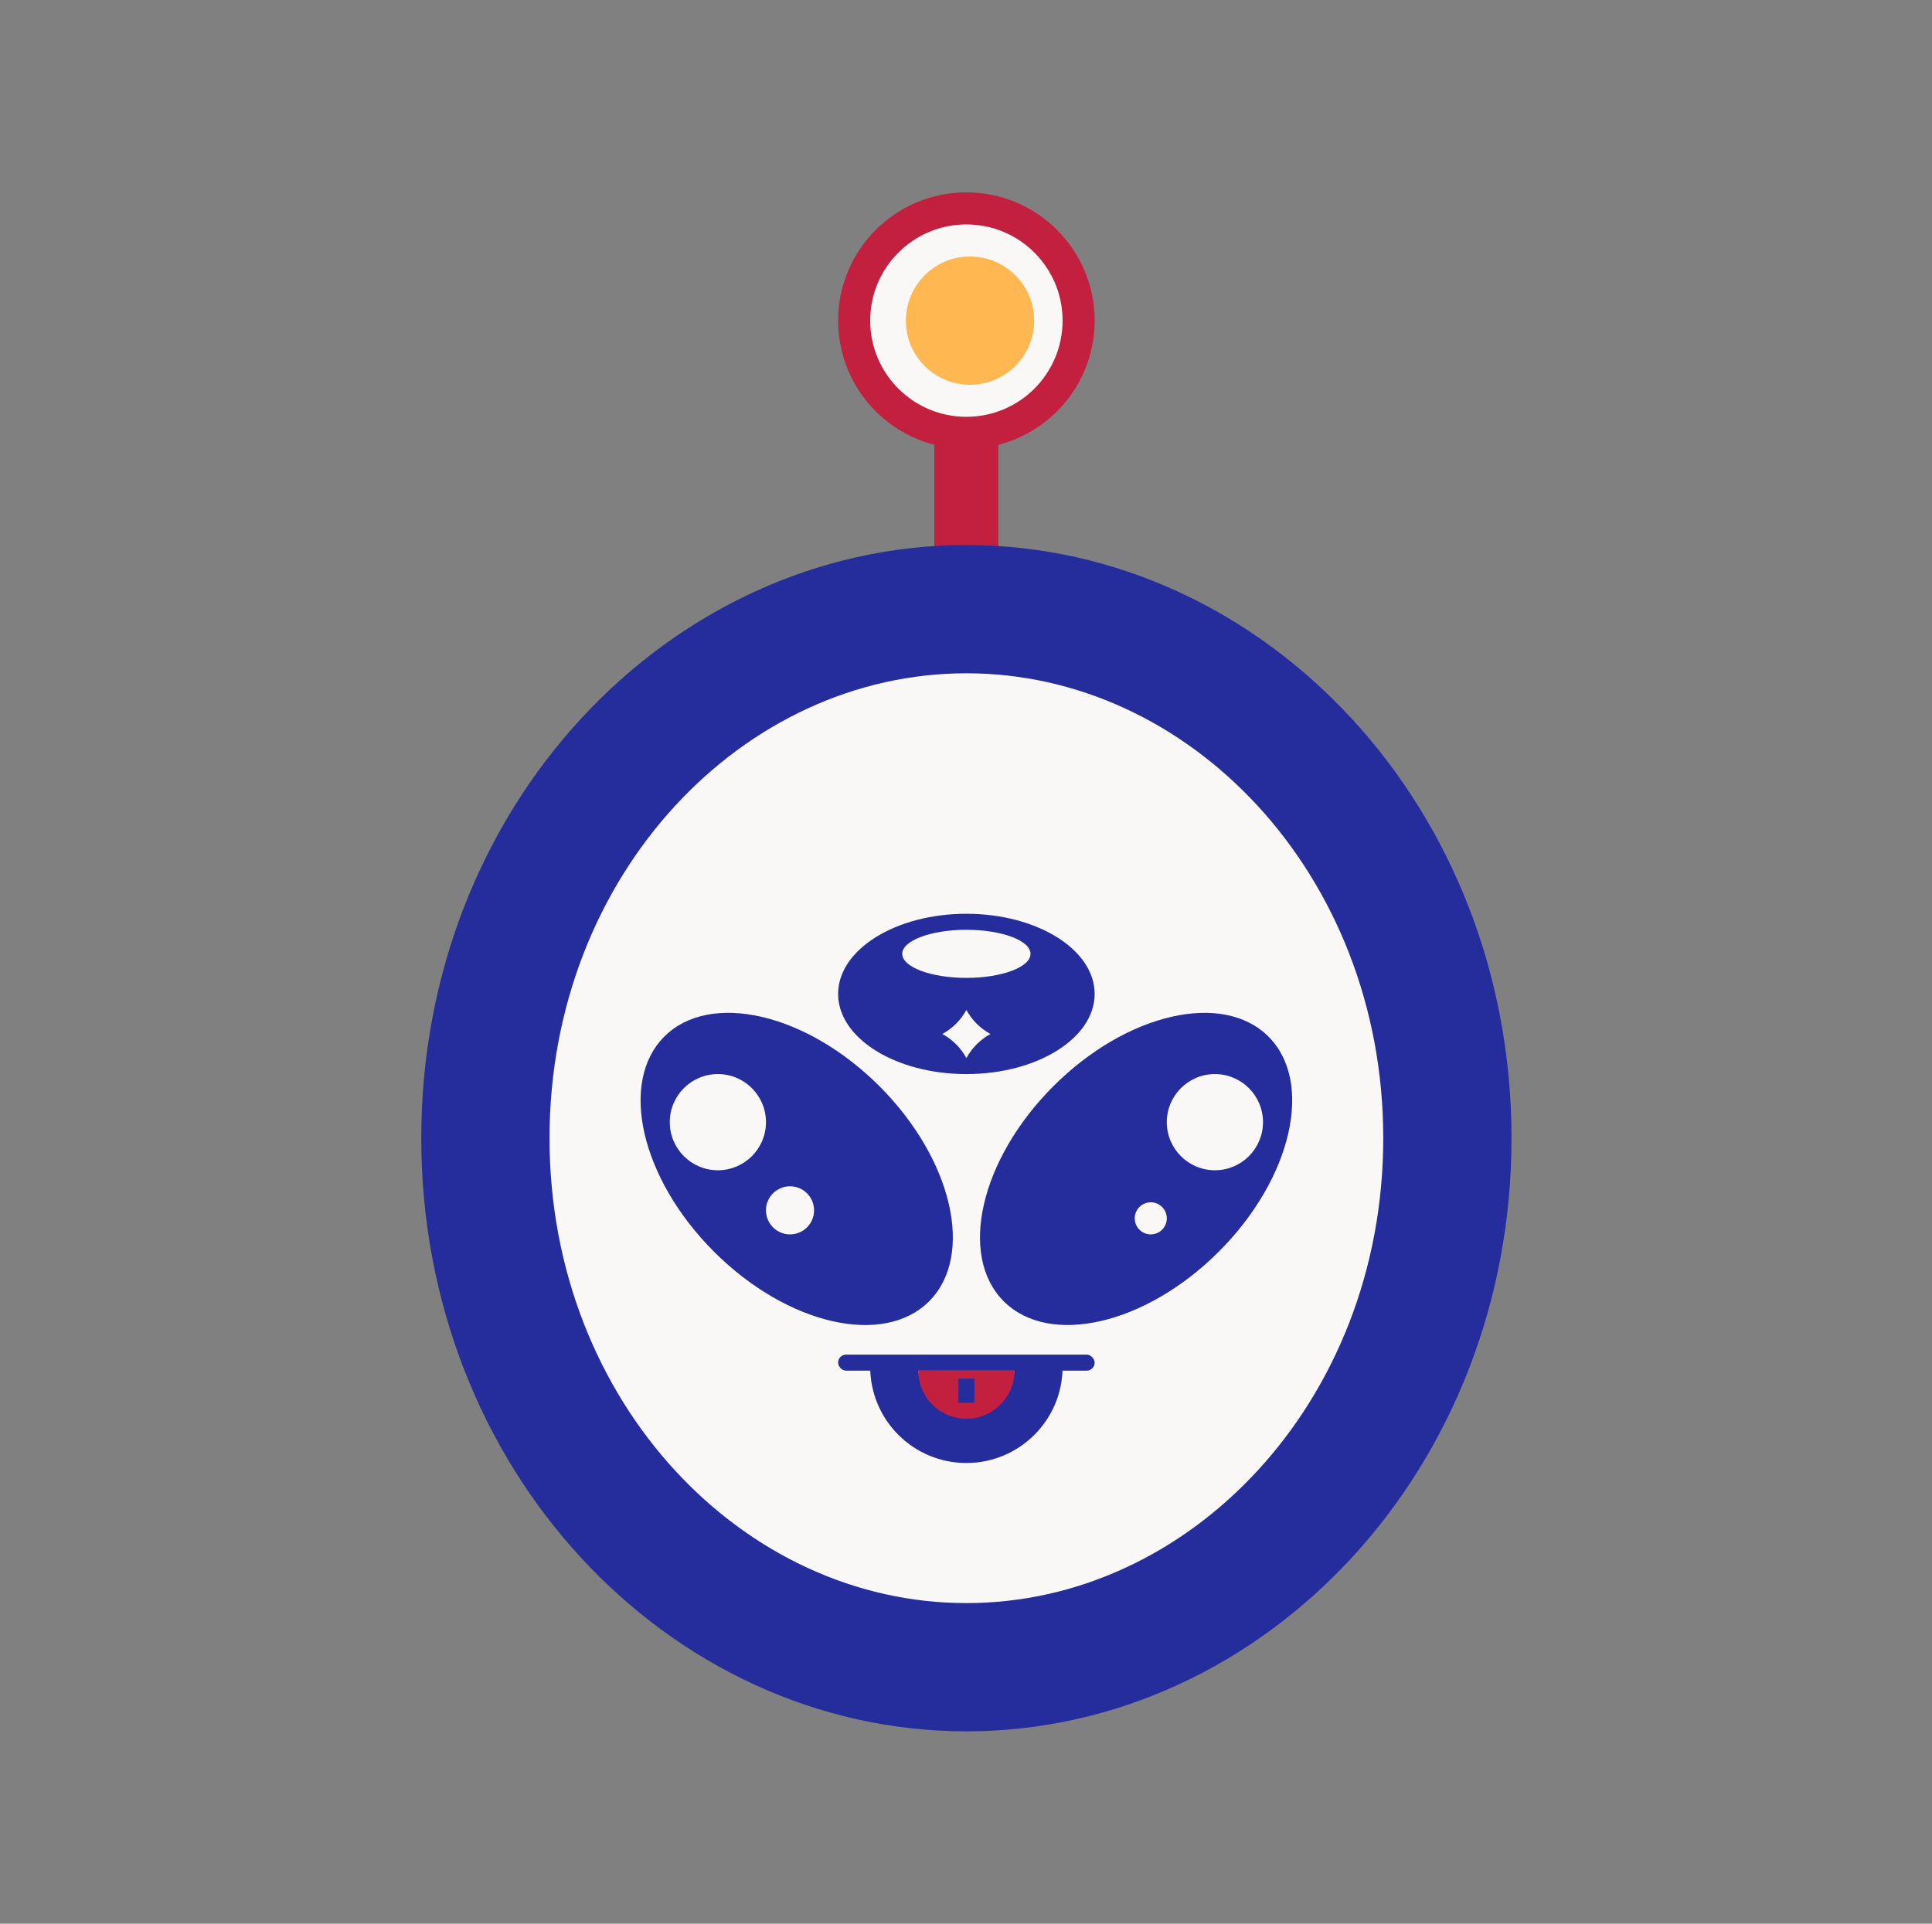 <svg xmlns="http://www.w3.org/2000/svg" width="241" height="240" viewBox="0 0 241 240" fill="none"><rect x="0" y="0" width="241" height="240" fill="#808080" stroke="none"/><rect x="116.548" y="54" width="8" height="16" fill="#C32040"></rect><circle cx="120.548" cy="40" r="14" fill="#F9F8F7" stroke="#C32040" stroke-width="4"></circle><circle cx="121" cy="40" r="8" fill="#FFB751"></circle><path d="M180.548 142C180.548 179.101 153.062 208 120.548 208C88.034 208 60.548 179.101 60.548 142C60.548 104.899 88.034 76 120.548 76C153.062 76 180.548 104.899 180.548 142Z" fill="#F9F8F7" stroke="#252D9C" stroke-width="16"></path><path fill-rule="evenodd" clip-rule="evenodd" d="M108.548 170.521V170.521H114.548C114.548 170.521 114.548 170.521 114.548 170.521C114.548 173.834 117.234 176.521 120.548 176.521C123.862 176.521 126.548 173.834 126.548 170.521C126.548 170.521 126.548 170.521 126.548 170.521H132.548V170.521C132.548 177.148 127.175 182.521 120.548 182.521C113.92 182.521 108.548 177.148 108.548 170.521Z" fill="#252D9C"></path><path fill-rule="evenodd" clip-rule="evenodd" d="M114.548 171C114.548 174.314 117.234 177 120.548 177C123.862 177 126.548 174.314 126.548 171H114.548Z" fill="#C32040"></path><rect x="119.548" y="172" width="2" height="3" fill="#252D9C"></rect><rect x="104.548" y="169" width="32" height="2" rx="1" fill="#252D9C"></rect><ellipse cx="14.596" cy="23.354" rx="14.596" ry="23.354" transform="matrix(-0.707 -0.707 -0.707 0.707 168.548 139.642)" fill="#252D9C"></ellipse><circle cx="151.548" cy="140" r="6" fill="#F9F8F7"></circle><circle cx="143.548" cy="152" r="2" fill="#F9F8F7"></circle><ellipse cx="99.383" cy="145.835" rx="14.596" ry="23.354" transform="rotate(-45 99.383 145.835)" fill="#252D9C"></ellipse><circle cx="6" cy="6" r="6" transform="matrix(-1 0 0 1 95.548 134)" fill="#F9F8F7"></circle><circle cx="3" cy="3" r="3" transform="matrix(-1 0 0 1 101.548 148)" fill="#F9F8F7"></circle><ellipse cx="120.548" cy="124" rx="10" ry="16" transform="rotate(-90 120.548 124)" fill="#252D9C"></ellipse><ellipse cx="3" cy="8" rx="3" ry="8" transform="matrix(0 -1 -1 0 128.548 122)" fill="#F9F8F7"></ellipse><path d="M123.548 129.001C122.282 128.308 121.241 127.267 120.548 126C119.855 127.267 118.813 128.308 117.548 129C118.815 129.693 119.856 130.735 120.548 132C121.241 130.735 122.282 129.693 123.548 129.001Z" fill="#F9F8F7"></path></svg>